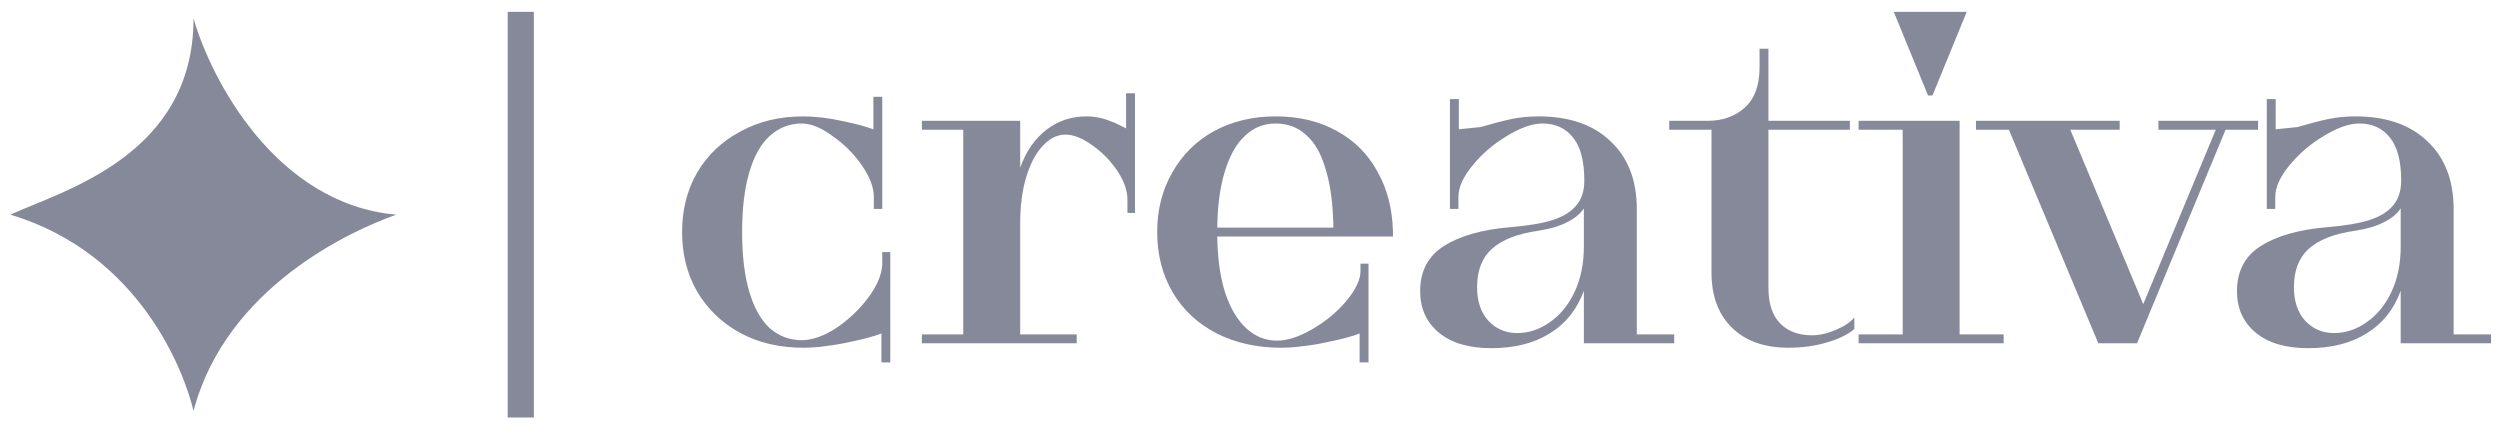 <svg width="132" height="23" viewBox="0 0 132 23" fill="none" xmlns="http://www.w3.org/2000/svg">
<g opacity="0.5">
<path d="M20.928 11.334C14.571 10.781 11.14 4.194 10.219 0.97C10.219 8.225 3.31 10.067 0.546 11.334C7.455 13.406 9.758 19.74 10.219 21.697C11.946 15.134 18.625 12.14 20.928 11.334Z" fill="#0C1436"/>
<path d="M28.188 0.625H26.806V22.043H28.188V0.625Z" fill="#0C1436"/>
<path d="M46.538 17.609C46.13 17.765 45.574 17.914 44.87 18.055C44.462 18.149 44.055 18.219 43.648 18.266C43.241 18.329 42.826 18.36 42.403 18.36C41.166 18.36 40.062 18.102 39.091 17.585C38.12 17.053 37.36 16.325 36.812 15.4C36.28 14.476 36.014 13.427 36.014 12.253C36.014 11.078 36.28 10.029 36.812 9.105C37.36 8.181 38.12 7.461 39.091 6.944C40.062 6.411 41.166 6.145 42.403 6.145C43.061 6.145 43.773 6.231 44.541 6.403C45.151 6.529 45.676 6.67 46.115 6.826V5.111H46.584V11.031H46.138V10.397C46.138 9.896 45.927 9.34 45.504 8.729C45.081 8.118 44.564 7.601 43.953 7.179C43.358 6.74 42.818 6.521 42.333 6.521C41.691 6.521 41.127 6.74 40.641 7.179C40.171 7.601 39.811 8.244 39.561 9.105C39.31 9.951 39.185 11 39.185 12.253C39.185 13.505 39.31 14.555 39.561 15.4C39.811 16.246 40.171 16.888 40.641 17.327C41.127 17.75 41.691 17.961 42.333 17.961C42.881 17.961 43.484 17.75 44.141 17.327C44.799 16.888 45.363 16.356 45.833 15.729C46.303 15.103 46.553 14.516 46.584 13.967V13.31H47.007V19.136H46.538V17.609Z" fill="#0C1436"/>
<path d="M48.675 17.656H50.859V6.85H48.675V6.38H53.866V8.846C54.179 7.985 54.642 7.32 55.252 6.85C55.863 6.38 56.568 6.145 57.366 6.145C57.821 6.145 58.267 6.239 58.705 6.427C58.831 6.474 58.956 6.529 59.081 6.591C59.207 6.654 59.332 6.717 59.457 6.779V4.923H59.927V11.243H59.528V10.538C59.528 10.052 59.347 9.543 58.987 9.011C58.627 8.478 58.189 8.032 57.672 7.672C57.155 7.296 56.685 7.108 56.262 7.108C55.824 7.108 55.425 7.304 55.064 7.695C54.704 8.071 54.414 8.612 54.195 9.316C53.976 10.021 53.866 10.851 53.866 11.806V17.656H56.85V18.125H48.675V17.656Z" fill="#0C1436"/>
<path d="M71.788 17.609C71.38 17.765 70.825 17.914 70.12 18.055C69.713 18.149 69.298 18.219 68.875 18.266C68.468 18.329 68.053 18.36 67.63 18.36C66.377 18.36 65.249 18.11 64.247 17.609C63.245 17.092 62.47 16.371 61.922 15.447C61.373 14.508 61.099 13.443 61.099 12.253C61.099 11.078 61.365 10.029 61.898 9.105C62.43 8.165 63.166 7.437 64.106 6.92C65.061 6.403 66.142 6.145 67.348 6.145C68.585 6.145 69.666 6.403 70.59 6.92C71.514 7.421 72.226 8.134 72.727 9.058C73.244 9.966 73.518 11.023 73.549 12.229C73.549 12.261 73.549 12.3 73.549 12.347C73.549 12.394 73.549 12.441 73.549 12.488H64.271C64.286 13.646 64.427 14.641 64.693 15.471C64.975 16.301 65.351 16.927 65.821 17.35C66.291 17.773 66.823 17.985 67.418 17.985C67.982 17.985 68.609 17.781 69.298 17.374C70.002 16.966 70.597 16.473 71.083 15.894C71.584 15.299 71.835 14.766 71.835 14.296V13.921H72.257V19.136H71.788V17.609ZM70.402 12.018C70.386 10.796 70.253 9.778 70.002 8.964C69.767 8.134 69.423 7.523 68.969 7.132C68.53 6.724 67.99 6.521 67.348 6.521C66.722 6.521 66.181 6.74 65.727 7.179C65.273 7.601 64.921 8.228 64.67 9.058C64.419 9.872 64.286 10.859 64.271 12.018H70.402Z" fill="#0C1436"/>
<path d="M78.742 18.384C77.552 18.384 76.628 18.11 75.97 17.562C75.312 17.014 74.984 16.285 74.984 15.377C74.984 14.312 75.406 13.513 76.252 12.981C77.098 12.448 78.264 12.12 79.752 11.994C80.692 11.916 81.436 11.791 81.984 11.618C82.548 11.431 82.963 11.172 83.229 10.843C83.511 10.514 83.652 10.076 83.652 9.528C83.652 8.51 83.456 7.758 83.064 7.273C82.673 6.771 82.133 6.521 81.444 6.521C80.911 6.521 80.285 6.74 79.564 7.179C78.86 7.601 78.257 8.118 77.755 8.729C77.254 9.34 77.004 9.896 77.004 10.397V11.031H76.557V5.229H77.027V6.826C77.497 6.779 77.881 6.74 78.178 6.709C78.82 6.521 79.361 6.38 79.799 6.286C80.253 6.192 80.731 6.145 81.232 6.145C82.861 6.145 84.129 6.584 85.038 7.461C85.962 8.322 86.424 9.52 86.424 11.055V17.656H88.397V18.125H83.628V15.354C83.268 16.34 82.665 17.092 81.819 17.609C80.989 18.125 79.964 18.384 78.742 18.384ZM80.105 17.585C80.715 17.585 81.287 17.397 81.819 17.021C82.368 16.645 82.806 16.113 83.135 15.424C83.464 14.719 83.628 13.921 83.628 13.028V11.008C83.44 11.29 83.143 11.532 82.736 11.736C82.344 11.94 81.843 12.088 81.232 12.182C80.12 12.339 79.298 12.66 78.766 13.145C78.249 13.615 77.99 14.289 77.99 15.166C77.99 15.902 78.186 16.489 78.578 16.927C78.985 17.366 79.494 17.585 80.105 17.585Z" fill="#0C1436"/>
<path d="M94.431 18.36C93.162 18.36 92.168 18.008 91.448 17.303C90.727 16.599 90.367 15.628 90.367 14.39V6.85H88.135V6.38H90.156C90.939 6.38 91.588 6.153 92.105 5.699C92.638 5.229 92.904 4.516 92.904 3.561V2.574H93.374V6.38H97.673V6.85H93.374V15.213C93.374 16.027 93.577 16.645 93.985 17.068C94.392 17.491 94.956 17.703 95.676 17.703C96.067 17.703 96.483 17.609 96.921 17.421C97.375 17.233 97.704 17.014 97.908 16.763V17.374C97.579 17.656 97.101 17.89 96.475 18.078C95.848 18.266 95.167 18.36 94.431 18.36Z" fill="#0C1436"/>
<path d="M98.135 17.656H100.461V6.85H98.135V6.38H103.468V17.656H105.793V18.125H98.135V17.656ZM99.991 0.625H103.843L102.035 5.041H101.8L99.991 0.625Z" fill="#0C1436"/>
<path d="M106.07 6.85H104.331V6.38H111.919V6.85H109.312L113.164 16.058L116.993 6.85H113.963V6.38H119.225V6.85H117.51L112.835 18.125H110.791L106.07 6.85Z" fill="#0C1436"/>
<path d="M121.871 18.384C120.681 18.384 119.757 18.11 119.099 17.562C118.441 17.014 118.112 16.285 118.112 15.377C118.112 14.312 118.535 13.513 119.381 12.981C120.227 12.448 121.393 12.12 122.881 11.994C123.821 11.916 124.565 11.791 125.113 11.618C125.676 11.431 126.091 11.172 126.358 10.843C126.64 10.514 126.781 10.076 126.781 9.528C126.781 8.51 126.585 7.758 126.193 7.273C125.802 6.771 125.261 6.521 124.572 6.521C124.04 6.521 123.414 6.74 122.693 7.179C121.988 7.601 121.385 8.118 120.884 8.729C120.383 9.34 120.133 9.896 120.133 10.397V11.031H119.686V5.229H120.156V6.826C120.626 6.779 121.01 6.74 121.307 6.709C121.949 6.521 122.49 6.38 122.928 6.286C123.382 6.192 123.86 6.145 124.361 6.145C125.99 6.145 127.258 6.584 128.167 7.461C129.09 8.322 129.552 9.52 129.552 11.055V17.656H131.526V18.125H126.757V15.354C126.397 16.34 125.794 17.092 124.948 17.609C124.118 18.125 123.092 18.384 121.871 18.384ZM123.233 17.585C123.844 17.585 124.416 17.397 124.948 17.021C125.496 16.645 125.935 16.113 126.264 15.424C126.593 14.719 126.757 13.921 126.757 13.028V11.008C126.569 11.29 126.272 11.532 125.864 11.736C125.473 11.94 124.972 12.088 124.361 12.182C123.249 12.339 122.427 12.66 121.894 13.145C121.378 13.615 121.119 14.289 121.119 15.166C121.119 15.902 121.315 16.489 121.706 16.927C122.114 17.366 122.623 17.585 123.233 17.585Z" fill="#0C1436"/>
</g>
</svg>
